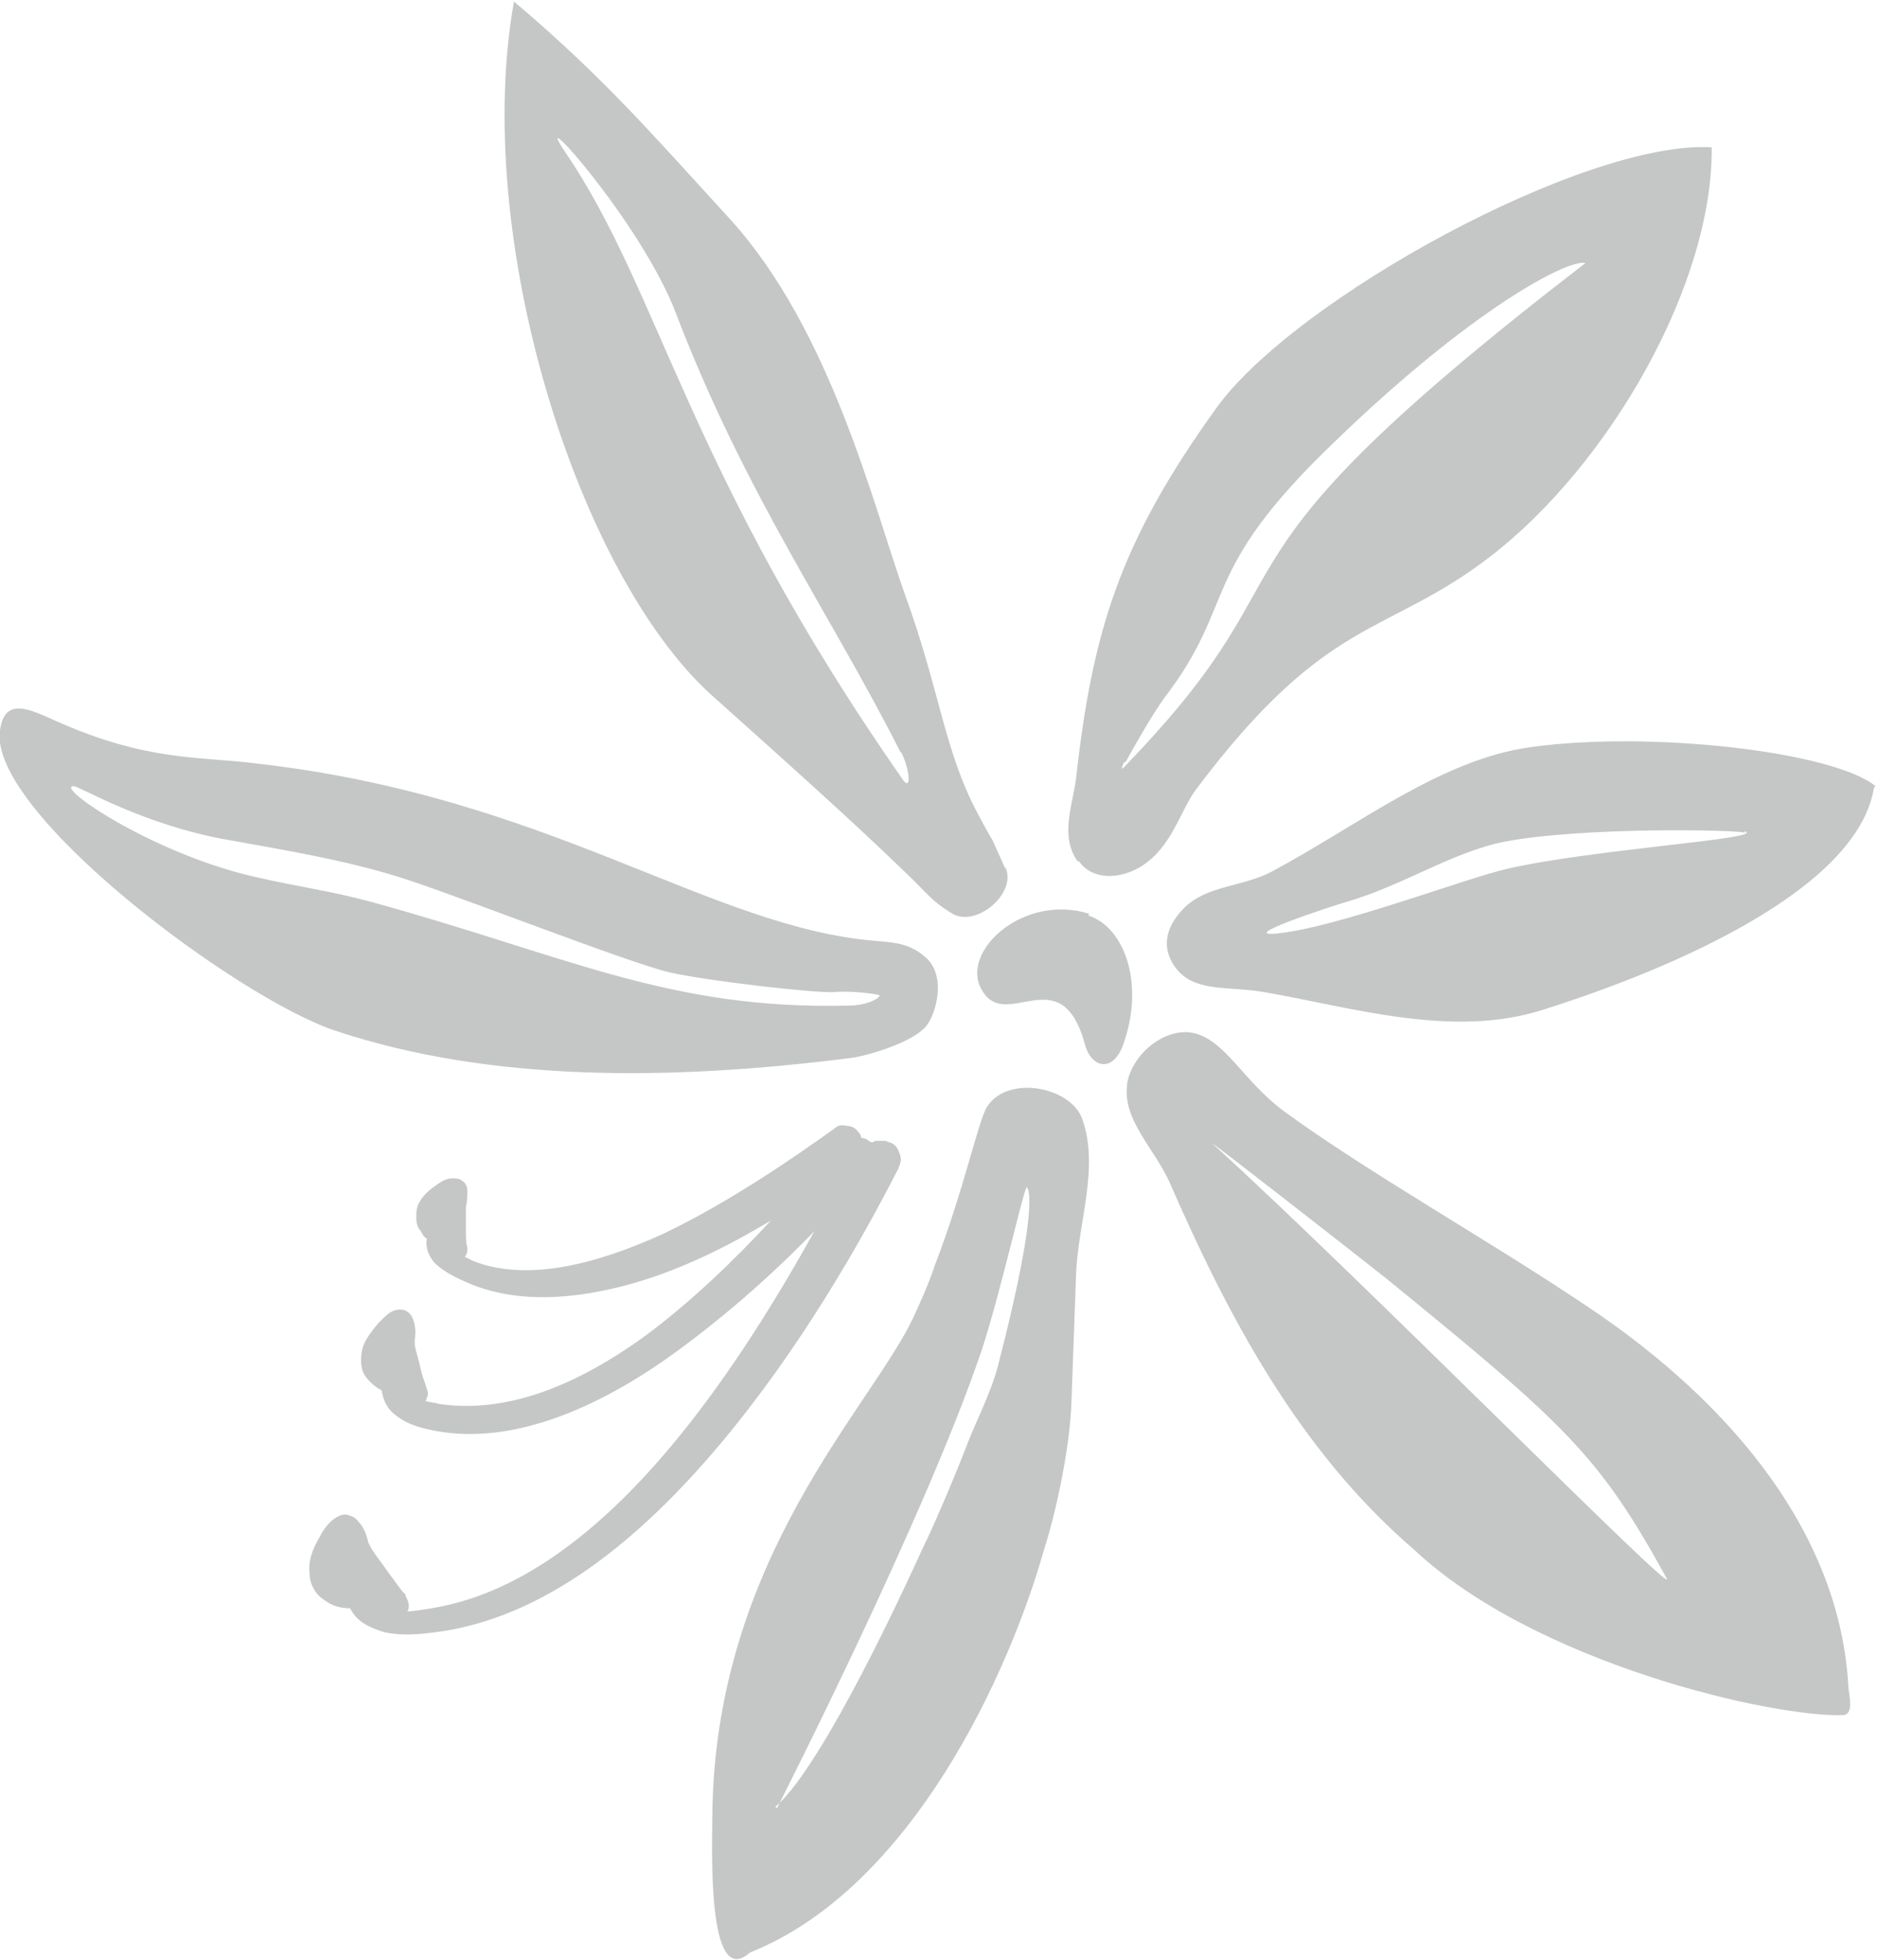 <?xml version="1.0" encoding="UTF-8"?>
<!DOCTYPE svg PUBLIC "-//W3C//DTD SVG 1.1//EN" "http://www.w3.org/Graphics/SVG/1.1/DTD/svg11.dtd">
<!-- Creator: CorelDRAW X6 -->
<svg xmlns="http://www.w3.org/2000/svg" xml:space="preserve" width="1249px" height="1304px" version="1.1" shape-rendering="geometricPrecision" text-rendering="geometricPrecision" image-rendering="optimizeQuality" fill-rule="evenodd" clip-rule="evenodd"
viewBox="0 0 1249 1304"
 xmlns:xlink="http://www.w3.org/1999/xlink">
 <g id="Слой_x0020_1">
  <path fill="#C5C6C6" d="M224 686c-65,-21 -232,-146 -224,-200 3,-23 20,-14 38,-6 61,27 95,23 133,28 195,22 301,109 412,118 13,1 23,2 33,11 15,13 6,42 -2,48 -11,10 -39,18 -49,19 -119,15 -238,16 -341,-18zm356 74c1,0 2,-1 3,-1 1,0 2,0 3,0l0 0 0 0c1,0 2,0 3,0l0 0c1,0 2,1 3,1 3,1 5,3 6,6 1,2 2,5 1,8 0,1 -1,2 -1,3l0 0c-25,49 -66,121 -119,184 -53,63 -117,116 -190,125 -15,2 -27,2 -36,-1 -9,-3 -16,-7 -20,-15 -5,0 -10,-1 -15,-4 -3,-2 -6,-4 -8,-7 -2,-3 -4,-7 -4,-12 -1,-7 1,-15 7,-25 3,-6 7,-10 10,-12 3,-2 6,-3 9,-2 3,1 5,2 7,5 3,3 5,8 6,13l1 2 0 0 1 2c3,5 8,11 12,17 4,5 7,10 10,13 1,1 1,1 1,2 1,2 2,4 2,6l0 0c0,1 0,3 -1,4 4,0 10,-1 16,-2 62,-10 117,-56 163,-112 37,-45 68,-96 92,-139 -28,29 -63,60 -100,86 -49,34 -103,56 -152,47 -11,-2 -20,-5 -26,-10 -6,-4 -9,-10 -10,-17 -2,-1 -5,-3 -7,-5 -2,-2 -5,-5 -6,-9 -1,-4 -1,-8 0,-13 1,-5 5,-11 11,-18 4,-4 7,-7 10,-8 3,-1 6,-1 8,0 2,1 4,3 5,6 1,3 2,8 1,13l0 2 0 0 0 2c1,5 3,11 4,16 1,5 3,9 4,13l0 0 0 0 0 0c1,2 1,4 0,6 0,1 -1,2 -1,2 3,1 6,1 9,2 47,7 94,-14 137,-45 31,-23 60,-51 84,-77 -30,18 -64,35 -100,44 -36,9 -73,11 -105,-4 -9,-4 -15,-8 -19,-12 -4,-5 -6,-10 -5,-16 -2,-1 -3,-3 -4,-5 -2,-2 -3,-5 -3,-9 0,-3 0,-7 2,-10 2,-4 6,-8 12,-12 4,-3 7,-4 10,-4 3,0 5,0 7,2l0 0c2,1 3,4 3,6l0 0c0,3 0,7 -1,11l0 1 0 0 0 2c0,4 0,9 0,13 0,4 0,8 1,11l0 0 0 0 0 0c0,2 0,4 -1,5l0 0c0,0 0,1 -1,1 2,1 4,2 6,3 36,14 82,2 126,-18 44,-21 86,-50 114,-70 2,-2 5,-3 8,-2l0 0c3,0 6,1 8,4 1,1 2,2 2,4 2,0 4,1 5,2zm144 -151c25,8 38,47 23,87 -7,18 -21,14 -25,-1 -16,-59 -53,-7 -69,-37 -14,-25 28,-64 72,-50zm524 -86c-28,-23 -150,-37 -229,-26 -60,8 -115,52 -173,83 -19,10 -43,9 -58,24 -13,13 -16,28 -4,42 13,14 33,10 57,14 58,10 125,31 185,12 86,-27 210,-80 221,-148zm-87 31c-5,-2 -108,-4 -160,6 -35,7 -67,29 -105,40 -7,2 -75,24 -46,21 40,-4 126,-37 153,-43 56,-13 173,-20 158,-25zm-444 19c-12,-17 -3,-38 -1,-55 11,-98 29,-157 93,-246 52,-73 246,-179 330,-174 1,91 -68,211 -147,272 -70,54 -108,38 -196,155 -11,15 -16,38 -36,51 -14,9 -33,10 -42,-3zm32 -66c6,-11 18,-32 26,-43 49,-64 21,-82 113,-170 92,-89 156,-122 167,-119 -270,208 -173,194 -300,328 -6,6 -11,13 -7,4zm1 214c3,-19 24,-37 43,-34 22,4 34,32 61,52 56,41 135,85 202,130 99,66 169,154 174,254 1,7 3,17 -3,18 -46,2 -205,-34 -286,-110 -78,-67 -125,-158 -163,-245 -10,-22 -31,-41 -28,-64zm57 40c-4,-4 101,78 116,90 119,97 141,117 186,199 9,16 -203,-199 -302,-289zm-138 -184c8,17 -19,40 -35,31 -15,-9 -17,-14 -33,-29 -33,-32 -81,-75 -128,-117 -89,-81 -159,-304 -131,-461 59,50 90,86 144,145 67,74 95,190 116,249 24,66 26,104 49,147 16,30 3,3 18,36zm-69 -76c6,13 6,25 1,18 -144,-206 -161,-324 -225,-418 -25,-37 51,47 74,108 46,120 103,200 149,291zm-126 706c0,20 -4,118 25,92 108,-43 173,-187 196,-269 6,-18 17,-64 18,-98 1,-28 2,-55 3,-83 1,-35 16,-72 4,-105 -8,-21 -49,-29 -63,-8 -6,9 -15,54 -35,106 -4,12 -9,23 -14,34 -28,60 -132,160 -134,331zm42 -5c27,-23 73,-117 98,-172 6,-12 19,-42 28,-65 7,-19 17,-37 22,-56 30,-116 19,-120 19,-119 -3,6 -18,73 -30,109 -38,112 -137,306 -136,304zm-467 -679c4,0 46,26 104,36 39,7 75,13 111,24 36,11 155,58 182,64 27,6 99,14 109,13 11,-1 26,1 30,2 2,1 -7,7 -20,7 -120,3 -187,-33 -318,-69 -30,-8 -44,-9 -79,-17 -68,-16 -132,-60 -119,-60z"/>
 </g>
</svg>
